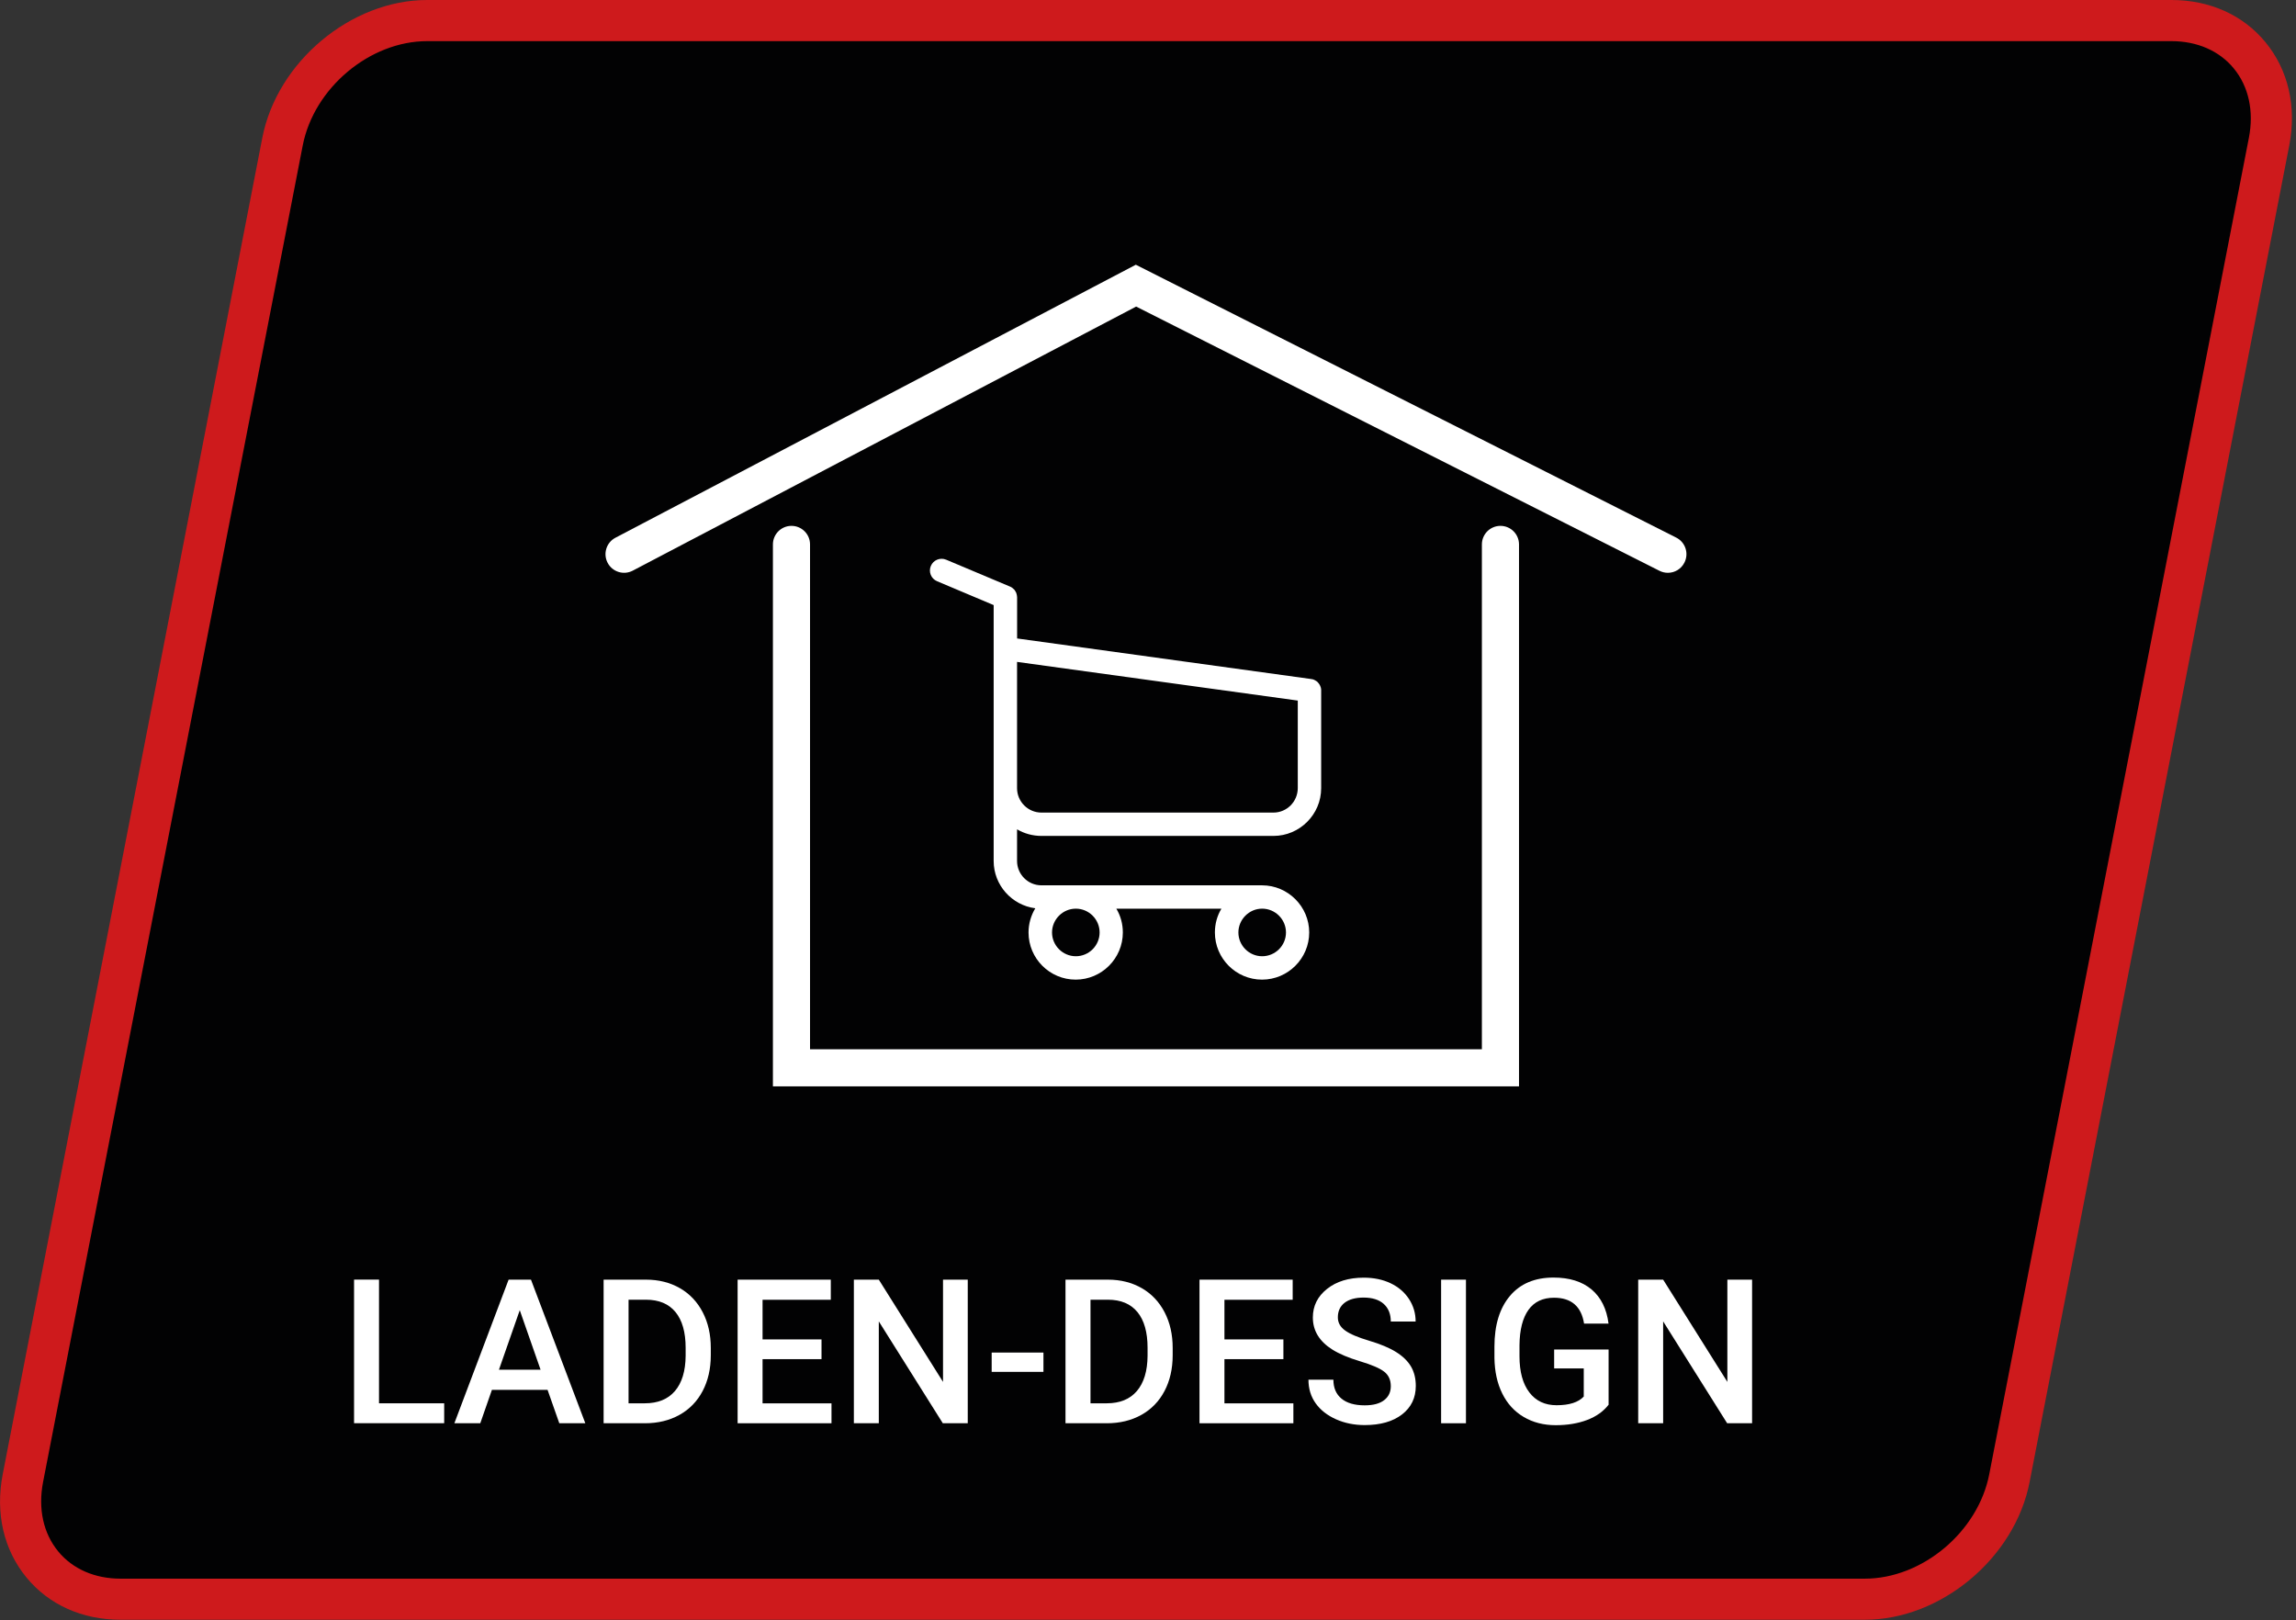 <svg width="428" height="302" viewBox="0 0 428 302" fill="none" xmlns="http://www.w3.org/2000/svg">
<rect x="0" y="0" width="428" height="302" fill="#333333" stroke="none"/>
<g clip-path="url(#clip0_30_116)">
<path d="M79.62 3.84C67.15 3.84 55.08 13.94 52.66 26.41L4.27 275.55C1.85 288.02 9.99 298.12 22.46 298.12H347.63C360.1 298.12 372.17 288.02 374.58 275.55L422.98 26.41C425.4 13.94 417.26 3.84 404.79 3.84H79.62Z" fill="#020203"/>
<path d="M347.63 301.95H22.46C15.34 301.95 9.12 299.16 4.95 294.09C0.68 288.91 -0.9 282.06 0.51 274.81L48.9 25.68C51.65 11.52 65.43 0 79.62 0H404.79C411.91 0 418.13 2.79 422.3 7.86C426.57 13.04 428.15 19.89 426.74 27.14L378.34 276.28C375.6 290.43 361.82 301.95 347.63 301.95ZM79.62 7.67C68.92 7.67 58.51 16.4 56.43 27.14L8.03 276.28C7.07 281.24 8.07 285.84 10.86 289.22C13.55 292.49 17.67 294.29 22.46 294.29H347.63C358.33 294.29 368.74 285.56 370.82 274.82L419.22 25.68C420.18 20.72 419.18 16.12 416.39 12.74C413.7 9.47 409.58 7.67 404.79 7.67H79.62Z" fill="#CE1A1C"/>
<path d="M283.17 202.52H144.08V101.49C144.08 99.58 145.63 98.03 147.54 98.03C149.45 98.03 151 99.58 151 101.49V195.6H276.24V101.49C276.24 99.58 277.79 98.03 279.7 98.03C281.61 98.03 283.16 99.58 283.16 101.49V202.52H283.17Z" fill="white"/>
<path d="M310.91 106.78C310.39 106.78 309.85 106.66 309.35 106.41L211.79 57.15L117.95 106.38C116.26 107.27 114.16 106.62 113.27 104.92C112.38 103.23 113.03 101.13 114.73 100.24L211.73 49.35L312.47 100.22C314.18 101.08 314.86 103.16 314 104.87C313.39 106.09 312.17 106.78 310.91 106.78Z" fill="white"/>
<path d="M237.38 151.48H194.14C191.62 151.48 189.59 149.43 189.59 146.93V136.2V124.2V123.39L241.92 130.6V146.9C241.92 149.44 239.88 151.48 237.38 151.48ZM239.72 173.83C239.72 176.28 237.72 178.26 235.28 178.26C232.84 178.26 230.85 176.26 230.85 173.83C230.85 171.4 232.85 169.39 235.28 169.39C237.71 169.39 239.72 171.38 239.72 173.83ZM204.98 173.83C204.98 176.28 202.98 178.26 200.55 178.26C198.11 178.26 196.11 176.26 196.11 173.83C196.11 171.4 198.11 169.39 200.55 169.39C202.98 169.39 204.98 171.38 204.98 173.83ZM194.14 155.83H237.38C242.28 155.83 246.28 151.83 246.28 146.93V128.74V128.68V128.55C246.28 128.51 246.28 128.48 246.26 128.45C246.26 128.42 246.25 128.37 246.25 128.34C246.25 128.31 246.23 128.27 246.23 128.24C246.21 128.21 246.21 128.18 246.2 128.13C246.18 128.1 246.18 128.06 246.16 128.03C246.15 128 246.15 127.97 246.13 127.94C246.12 127.9 246.1 127.87 246.08 127.82C246.07 127.79 246.05 127.76 246.04 127.74L245.99 127.65C245.97 127.61 245.96 127.6 245.94 127.57C245.92 127.53 245.89 127.5 245.88 127.47C245.86 127.44 245.84 127.42 245.81 127.39C245.79 127.36 245.76 127.34 245.75 127.31C245.73 127.28 245.7 127.26 245.68 127.23C245.67 127.2 245.63 127.18 245.62 127.16C245.59 127.13 245.57 127.12 245.54 127.08C245.51 127.07 245.49 127.03 245.46 127.02C245.43 127 245.39 126.97 245.36 126.95C245.33 126.94 245.31 126.92 245.28 126.91C245.25 126.89 245.22 126.87 245.18 126.84C245.15 126.83 245.12 126.81 245.09 126.79C245.05 126.78 245.02 126.76 244.99 126.75C244.96 126.73 244.93 126.71 244.89 126.7C244.86 126.68 244.83 126.68 244.8 126.66C244.76 126.65 244.72 126.63 244.68 126.63C244.65 126.63 244.62 126.62 244.6 126.62C244.56 126.6 244.52 126.6 244.47 126.6C244.45 126.6 244.43 126.58 244.4 126.58L189.6 119.02V111.37C189.6 111.29 189.6 111.21 189.58 111.15C189.58 111.13 189.58 111.11 189.57 111.08C189.57 111.03 189.55 110.99 189.55 110.94C189.53 110.89 189.53 110.86 189.52 110.81C189.52 110.78 189.5 110.76 189.5 110.73C189.49 110.68 189.47 110.63 189.45 110.58C189.45 110.57 189.44 110.54 189.44 110.52C189.42 110.47 189.41 110.44 189.37 110.39C189.36 110.37 189.36 110.34 189.34 110.33C189.33 110.29 189.31 110.26 189.28 110.23C189.26 110.2 189.24 110.18 189.23 110.15C189.21 110.12 189.2 110.1 189.18 110.07C189.16 110.04 189.13 110 189.12 109.97C189.1 109.96 189.08 109.94 189.07 109.92C189.04 109.89 189 109.86 188.97 109.83C188.96 109.81 188.94 109.8 188.92 109.78C188.89 109.75 188.86 109.71 188.81 109.68C188.79 109.67 188.76 109.65 188.75 109.63C188.71 109.6 188.68 109.59 188.65 109.55C188.6 109.52 188.55 109.49 188.52 109.47C188.5 109.46 188.49 109.46 188.47 109.44C188.41 109.41 188.33 109.38 188.26 109.34L176.38 104.34C175.27 103.87 173.99 104.39 173.52 105.5C173.05 106.61 173.57 107.89 174.68 108.35L185.23 112.8V122.67V124.23V136.23V146.95V160.5C185.23 165.01 188.62 168.75 192.99 169.32C192.2 170.64 191.73 172.19 191.73 173.83C191.73 178.69 195.68 182.62 200.52 182.62C205.36 182.62 209.31 178.67 209.31 173.83C209.31 172.22 208.88 170.69 208.1 169.4H227.68C226.9 170.7 226.47 172.22 226.47 173.83C226.47 178.69 230.42 182.62 235.26 182.62C240.1 182.62 244.05 178.67 244.05 173.83C244.05 169 240.1 165.04 235.26 165.04H194.14C191.62 165.04 189.59 162.99 189.59 160.5V154.6C190.91 155.38 192.48 155.83 194.14 155.83Z" fill="white"/>
<path d="M102.07 259.09H91.7L89.53 265.32H84.7L94.81 238.55H98.98L109.11 265.32H104.26L102.07 259.09ZM93.01 255.34H100.77L96.89 244.24L93.01 255.34Z" fill="white"/>
<path d="M112.52 265.32V238.55H120.43C122.8 238.55 124.89 239.08 126.73 240.13C128.56 241.18 129.98 242.68 130.99 244.62C132 246.56 132.5 248.78 132.5 251.28V252.62C132.5 255.16 131.99 257.39 130.98 259.31C129.97 261.23 128.53 262.72 126.66 263.76C124.79 264.8 122.65 265.32 120.23 265.32H112.52ZM117.17 242.3V261.6H120.2C122.64 261.6 124.51 260.84 125.82 259.31C127.12 257.78 127.79 255.59 127.81 252.74V251.25C127.81 248.35 127.18 246.13 125.92 244.59C124.66 243.06 122.83 242.29 120.42 242.29H117.17V242.3Z" fill="white"/>
<path d="M153.14 253.37H142.15V261.61H155V265.32H137.5V238.55H154.87V242.3H142.15V249.69H153.14V253.37Z" fill="white"/>
<path d="M180.4 265.32H175.75L163.82 246.33V265.32H159.17V238.55H163.82L175.79 257.61V238.55H180.4V265.32Z" fill="white"/>
<path d="M194.51 255.74H184.86V252.14H194.51V255.74Z" fill="white"/>
<path d="M198.62 265.32V238.55H206.53C208.9 238.55 210.99 239.08 212.83 240.13C214.66 241.18 216.08 242.68 217.09 244.62C218.1 246.56 218.6 248.78 218.6 251.28V252.62C218.6 255.16 218.09 257.39 217.08 259.31C216.07 261.23 214.63 262.72 212.76 263.76C210.89 264.8 208.75 265.32 206.33 265.32H198.62ZM203.28 242.3V261.6H206.31C208.75 261.6 210.62 260.84 211.93 259.31C213.23 257.78 213.9 255.59 213.92 252.74V251.25C213.92 248.35 213.29 246.13 212.03 244.59C210.77 243.06 208.94 242.29 206.53 242.29H203.28V242.3Z" fill="white"/>
<path d="M239.24 253.37H228.25V261.61H241.1V265.32H223.6V238.55H240.97V242.3H228.25V249.69H239.24V253.37Z" fill="white"/>
<path d="M259.26 258.42C259.26 257.24 258.85 256.34 258.02 255.7C257.19 255.06 255.7 254.42 253.54 253.77C251.38 253.12 249.67 252.4 248.39 251.6C245.95 250.07 244.73 248.07 244.73 245.61C244.73 243.45 245.61 241.68 247.37 240.28C249.13 238.88 251.41 238.18 254.22 238.18C256.08 238.18 257.74 238.52 259.2 239.21C260.66 239.9 261.8 240.87 262.64 242.14C263.47 243.41 263.89 244.81 263.89 246.36H259.26C259.26 244.96 258.82 243.87 257.95 243.08C257.07 242.29 255.82 241.89 254.19 241.89C252.67 241.89 251.49 242.22 250.65 242.86C249.81 243.51 249.39 244.42 249.39 245.58C249.39 246.56 249.84 247.38 250.75 248.03C251.66 248.69 253.15 249.32 255.24 249.94C257.32 250.56 259 251.26 260.26 252.05C261.52 252.84 262.45 253.75 263.04 254.77C263.63 255.79 263.92 256.99 263.92 258.36C263.92 260.59 263.06 262.36 261.35 263.68C259.64 265 257.32 265.66 254.39 265.66C252.45 265.66 250.67 265.3 249.05 264.58C247.43 263.86 246.16 262.87 245.26 261.61C244.36 260.35 243.91 258.88 243.91 257.2H248.56C248.56 258.72 249.06 259.9 250.07 260.73C251.07 261.56 252.52 261.98 254.39 261.98C256.01 261.98 257.22 261.65 258.04 261C258.85 260.37 259.26 259.5 259.26 258.42Z" fill="white"/>
<path d="M273.27 265.32H268.64V238.55H273.27V265.32Z" fill="white"/>
<path d="M299.88 261.84C298.91 263.1 297.57 264.06 295.85 264.71C294.13 265.36 292.18 265.68 290 265.68C287.76 265.68 285.77 265.17 284.04 264.15C282.31 263.13 280.98 261.68 280.04 259.78C279.1 257.88 278.62 255.68 278.58 253.15V251.05C278.58 247.01 279.55 243.85 281.48 241.57C283.41 239.29 286.12 238.16 289.59 238.16C292.57 238.16 294.93 238.9 296.69 240.38C298.44 241.86 299.5 243.98 299.85 246.75H295.29C294.78 243.53 292.91 241.92 289.68 241.92C287.6 241.92 286.01 242.67 284.93 244.17C283.85 245.67 283.28 247.87 283.25 250.77V252.83C283.25 255.72 283.86 257.96 285.08 259.56C286.3 261.16 287.99 261.96 290.16 261.96C292.54 261.96 294.23 261.42 295.23 260.34V255.1H289.71V251.57H299.86V261.84H299.88Z" fill="white"/>
<path d="M326.61 265.32H321.96L310.03 246.33V265.32H305.38V238.55H310.03L322 257.61V238.55H326.61V265.32Z" fill="white"/>
<path d="M70.65 261.6H82.8V265.31H66V238.54H70.65V261.6Z" fill="white"/>
</g>
<defs>
<clipPath id="clip0_30_116">
<rect width="427.25" height="301.95" fill="white"/>
</clipPath>
</defs>
</svg>
